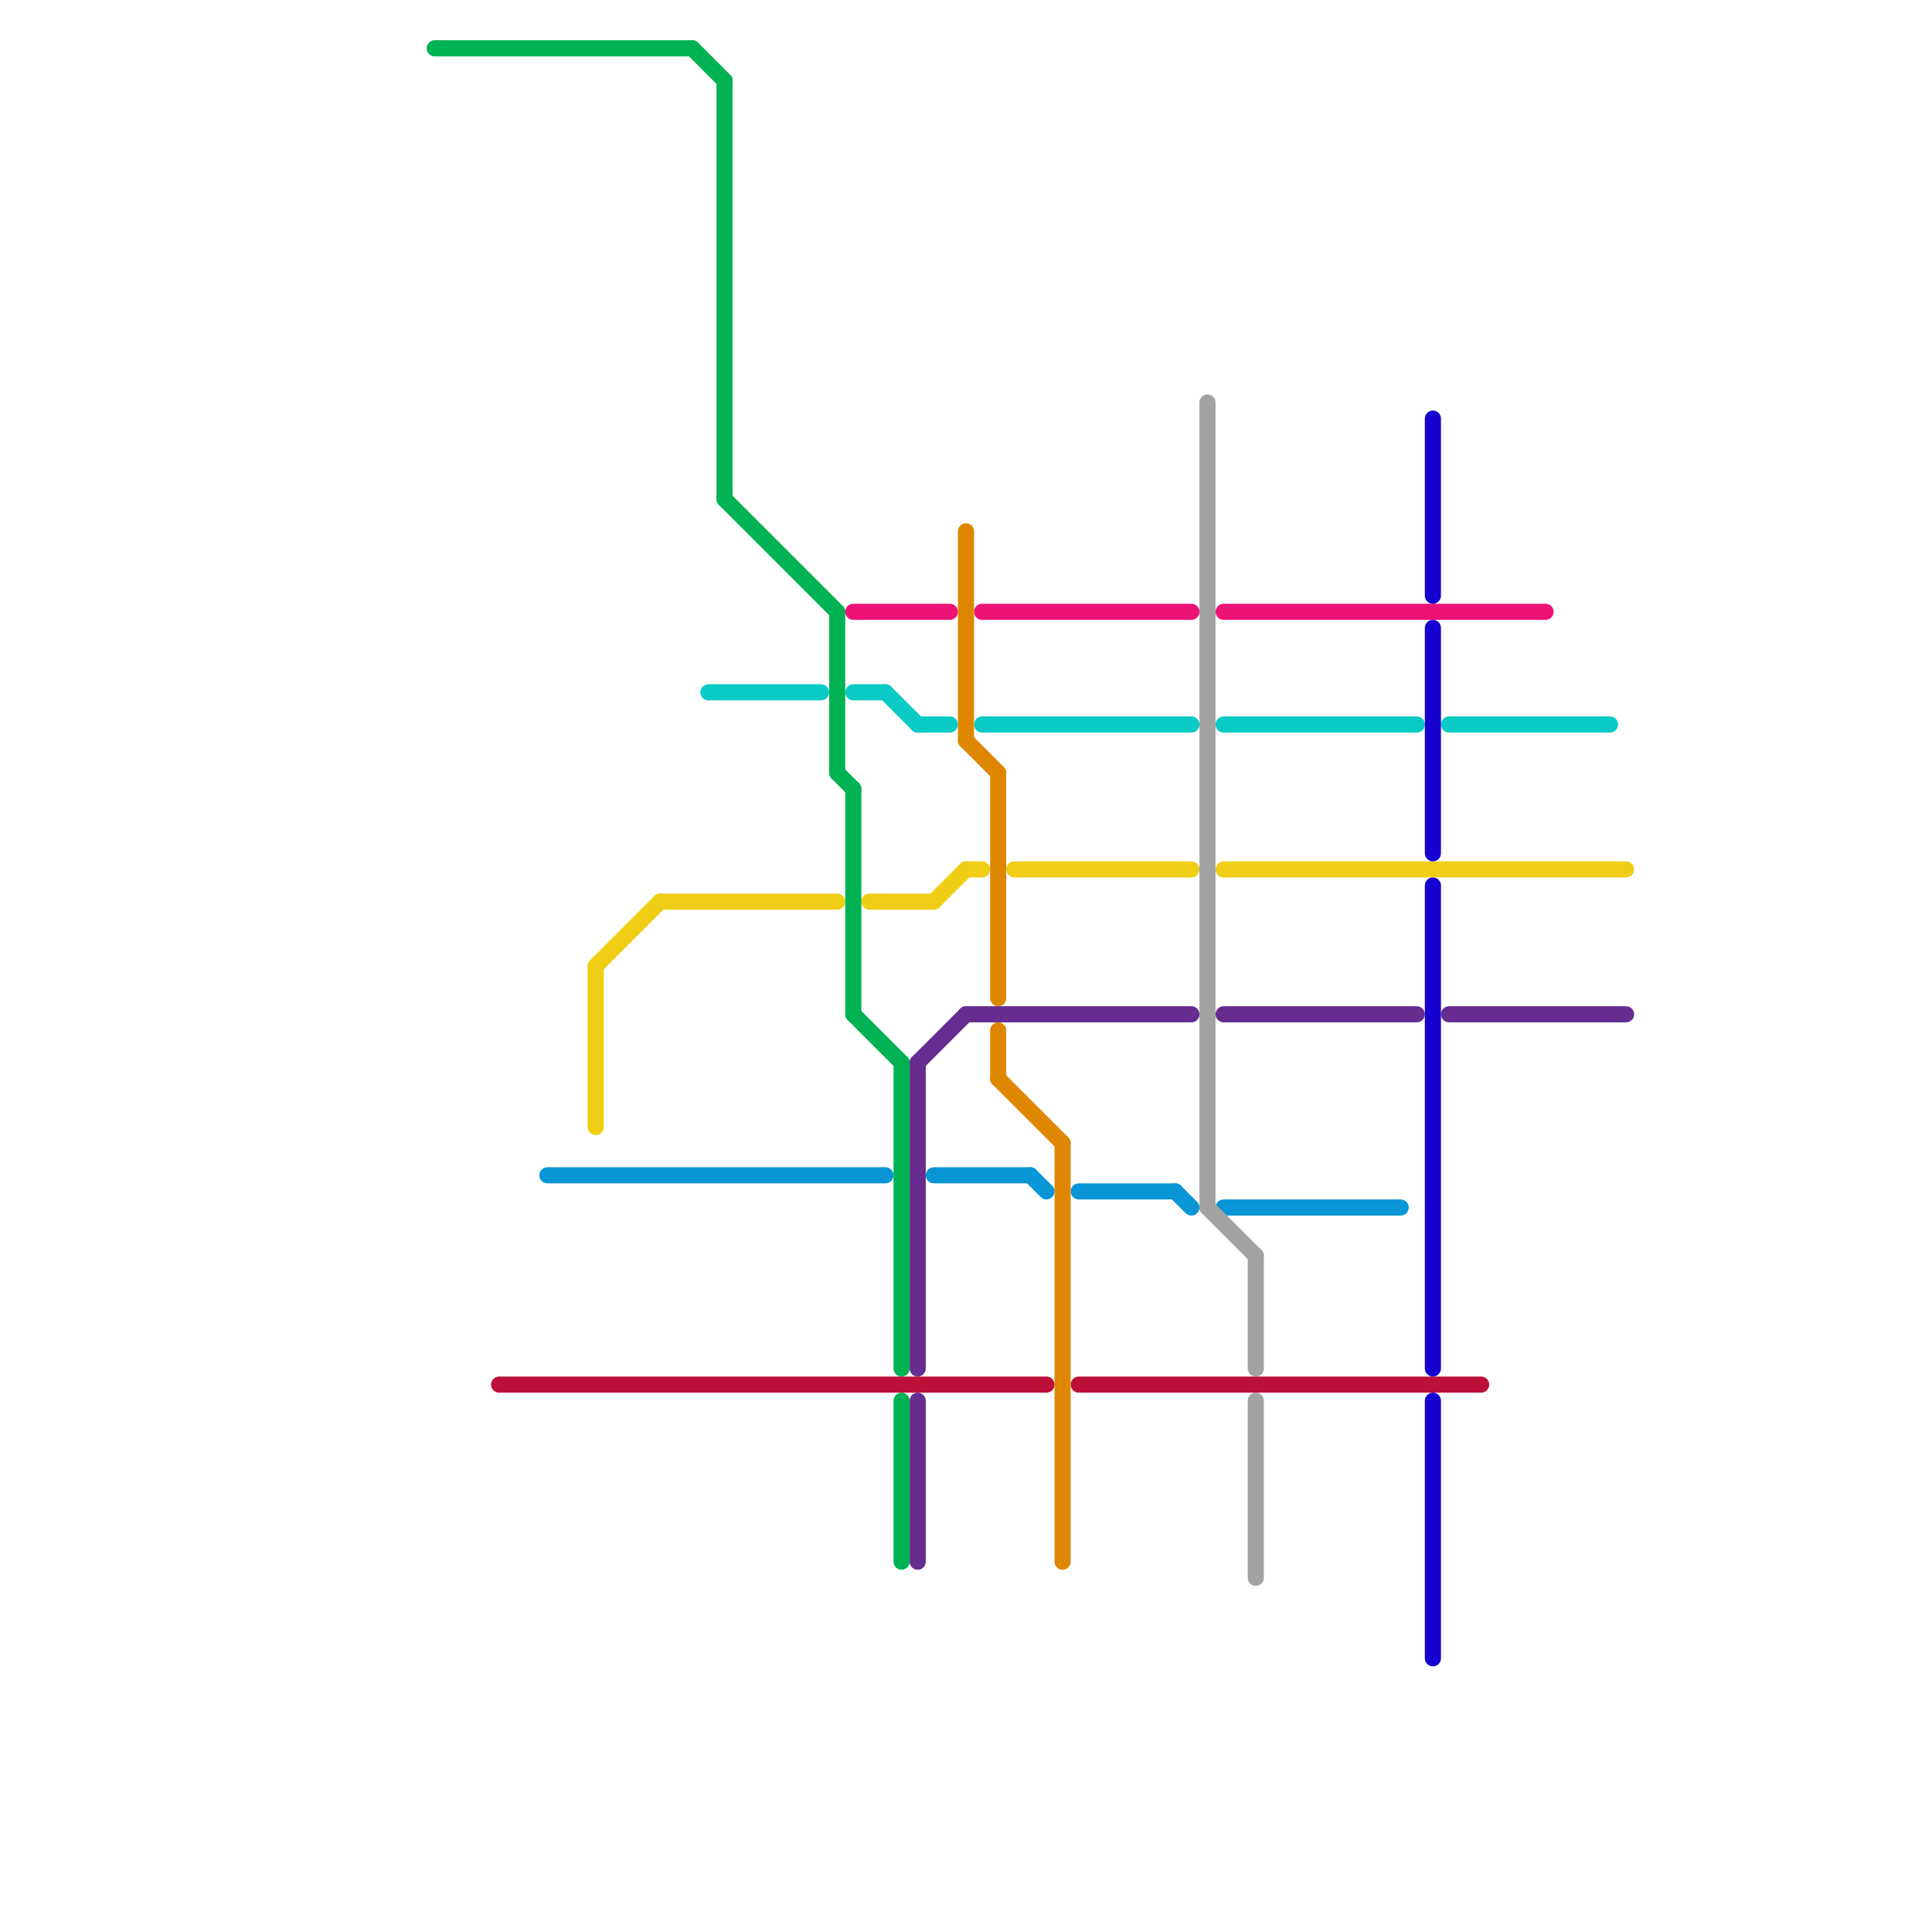 
<svg version="1.1" xmlns="http://www.w3.org/2000/svg" viewBox="0 0 120 120">
<style>text { font: 1px Helvetica; font-weight: 600; white-space: pre; dominant-baseline: central; } line { stroke-width: 1; fill: none; stroke-linecap: round; stroke-linejoin: round; } .c0 { stroke: #09cac5 } .c1 { stroke: #f0ce15 } .c2 { stroke: #662c90 } .c3 { stroke: #00b251 } .c4 { stroke: #bd1038 } .c5 { stroke: #0896d7 } .c6 { stroke: #ed1275 } .c7 { stroke: #df8600 } .c8 { stroke: #a2a2a2 } .c9 { stroke: #1500d2 }</style><defs><g id="wm-xf"><circle r="1.2" fill="#000"/><circle r="0.9" fill="#fff"/><circle r="0.6" fill="#000"/><circle r="0.3" fill="#fff"/></g><g id="wm"><circle r="0.6" fill="#000"/><circle r="0.3" fill="#fff"/></g></defs><line class="c0" x1="53" y1="43" x2="55" y2="43"/><line class="c0" x1="44" y1="43" x2="51" y2="43"/><line class="c0" x1="57" y1="45" x2="59" y2="45"/><line class="c0" x1="61" y1="45" x2="74" y2="45"/><line class="c0" x1="90" y1="45" x2="100" y2="45"/><line class="c0" x1="55" y1="43" x2="57" y2="45"/><line class="c0" x1="76" y1="45" x2="88" y2="45"/><line class="c1" x1="63" y1="54" x2="74" y2="54"/><line class="c1" x1="58" y1="56" x2="60" y2="54"/><line class="c1" x1="37" y1="60" x2="37" y2="70"/><line class="c1" x1="54" y1="56" x2="58" y2="56"/><line class="c1" x1="37" y1="60" x2="41" y2="56"/><line class="c1" x1="60" y1="54" x2="61" y2="54"/><line class="c1" x1="76" y1="54" x2="101" y2="54"/><line class="c1" x1="41" y1="56" x2="52" y2="56"/><line class="c2" x1="57" y1="66" x2="57" y2="85"/><line class="c2" x1="57" y1="66" x2="60" y2="63"/><line class="c2" x1="76" y1="63" x2="88" y2="63"/><line class="c2" x1="60" y1="63" x2="74" y2="63"/><line class="c2" x1="57" y1="87" x2="57" y2="97"/><line class="c2" x1="90" y1="63" x2="101" y2="63"/><line class="c3" x1="52" y1="48" x2="53" y2="49"/><line class="c3" x1="53" y1="63" x2="56" y2="66"/><line class="c3" x1="56" y1="87" x2="56" y2="97"/><line class="c3" x1="53" y1="49" x2="53" y2="63"/><line class="c3" x1="56" y1="66" x2="56" y2="85"/><line class="c3" x1="43" y1="3" x2="45" y2="5"/><line class="c3" x1="27" y1="3" x2="43" y2="3"/><line class="c3" x1="45" y1="5" x2="45" y2="31"/><line class="c3" x1="45" y1="31" x2="52" y2="38"/><line class="c3" x1="52" y1="38" x2="52" y2="48"/><line class="c4" x1="31" y1="86" x2="65" y2="86"/><line class="c4" x1="67" y1="86" x2="92" y2="86"/><line class="c5" x1="76" y1="75" x2="87" y2="75"/><line class="c5" x1="67" y1="74" x2="73" y2="74"/><line class="c5" x1="73" y1="74" x2="74" y2="75"/><line class="c5" x1="58" y1="73" x2="64" y2="73"/><line class="c5" x1="64" y1="73" x2="65" y2="74"/><line class="c5" x1="34" y1="73" x2="55" y2="73"/><line class="c6" x1="76" y1="38" x2="96" y2="38"/><line class="c6" x1="61" y1="38" x2="74" y2="38"/><line class="c6" x1="53" y1="38" x2="59" y2="38"/><line class="c7" x1="60" y1="46" x2="62" y2="48"/><line class="c7" x1="66" y1="71" x2="66" y2="97"/><line class="c7" x1="60" y1="33" x2="60" y2="46"/><line class="c7" x1="62" y1="67" x2="66" y2="71"/><line class="c7" x1="62" y1="48" x2="62" y2="62"/><line class="c7" x1="62" y1="64" x2="62" y2="67"/><line class="c8" x1="78" y1="78" x2="78" y2="85"/><line class="c8" x1="75" y1="75" x2="78" y2="78"/><line class="c8" x1="75" y1="25" x2="75" y2="75"/><line class="c8" x1="78" y1="87" x2="78" y2="98"/><line class="c9" x1="89" y1="26" x2="89" y2="37"/><line class="c9" x1="89" y1="39" x2="89" y2="53"/><line class="c9" x1="89" y1="87" x2="89" y2="103"/><line class="c9" x1="89" y1="55" x2="89" y2="85"/>
</svg>
